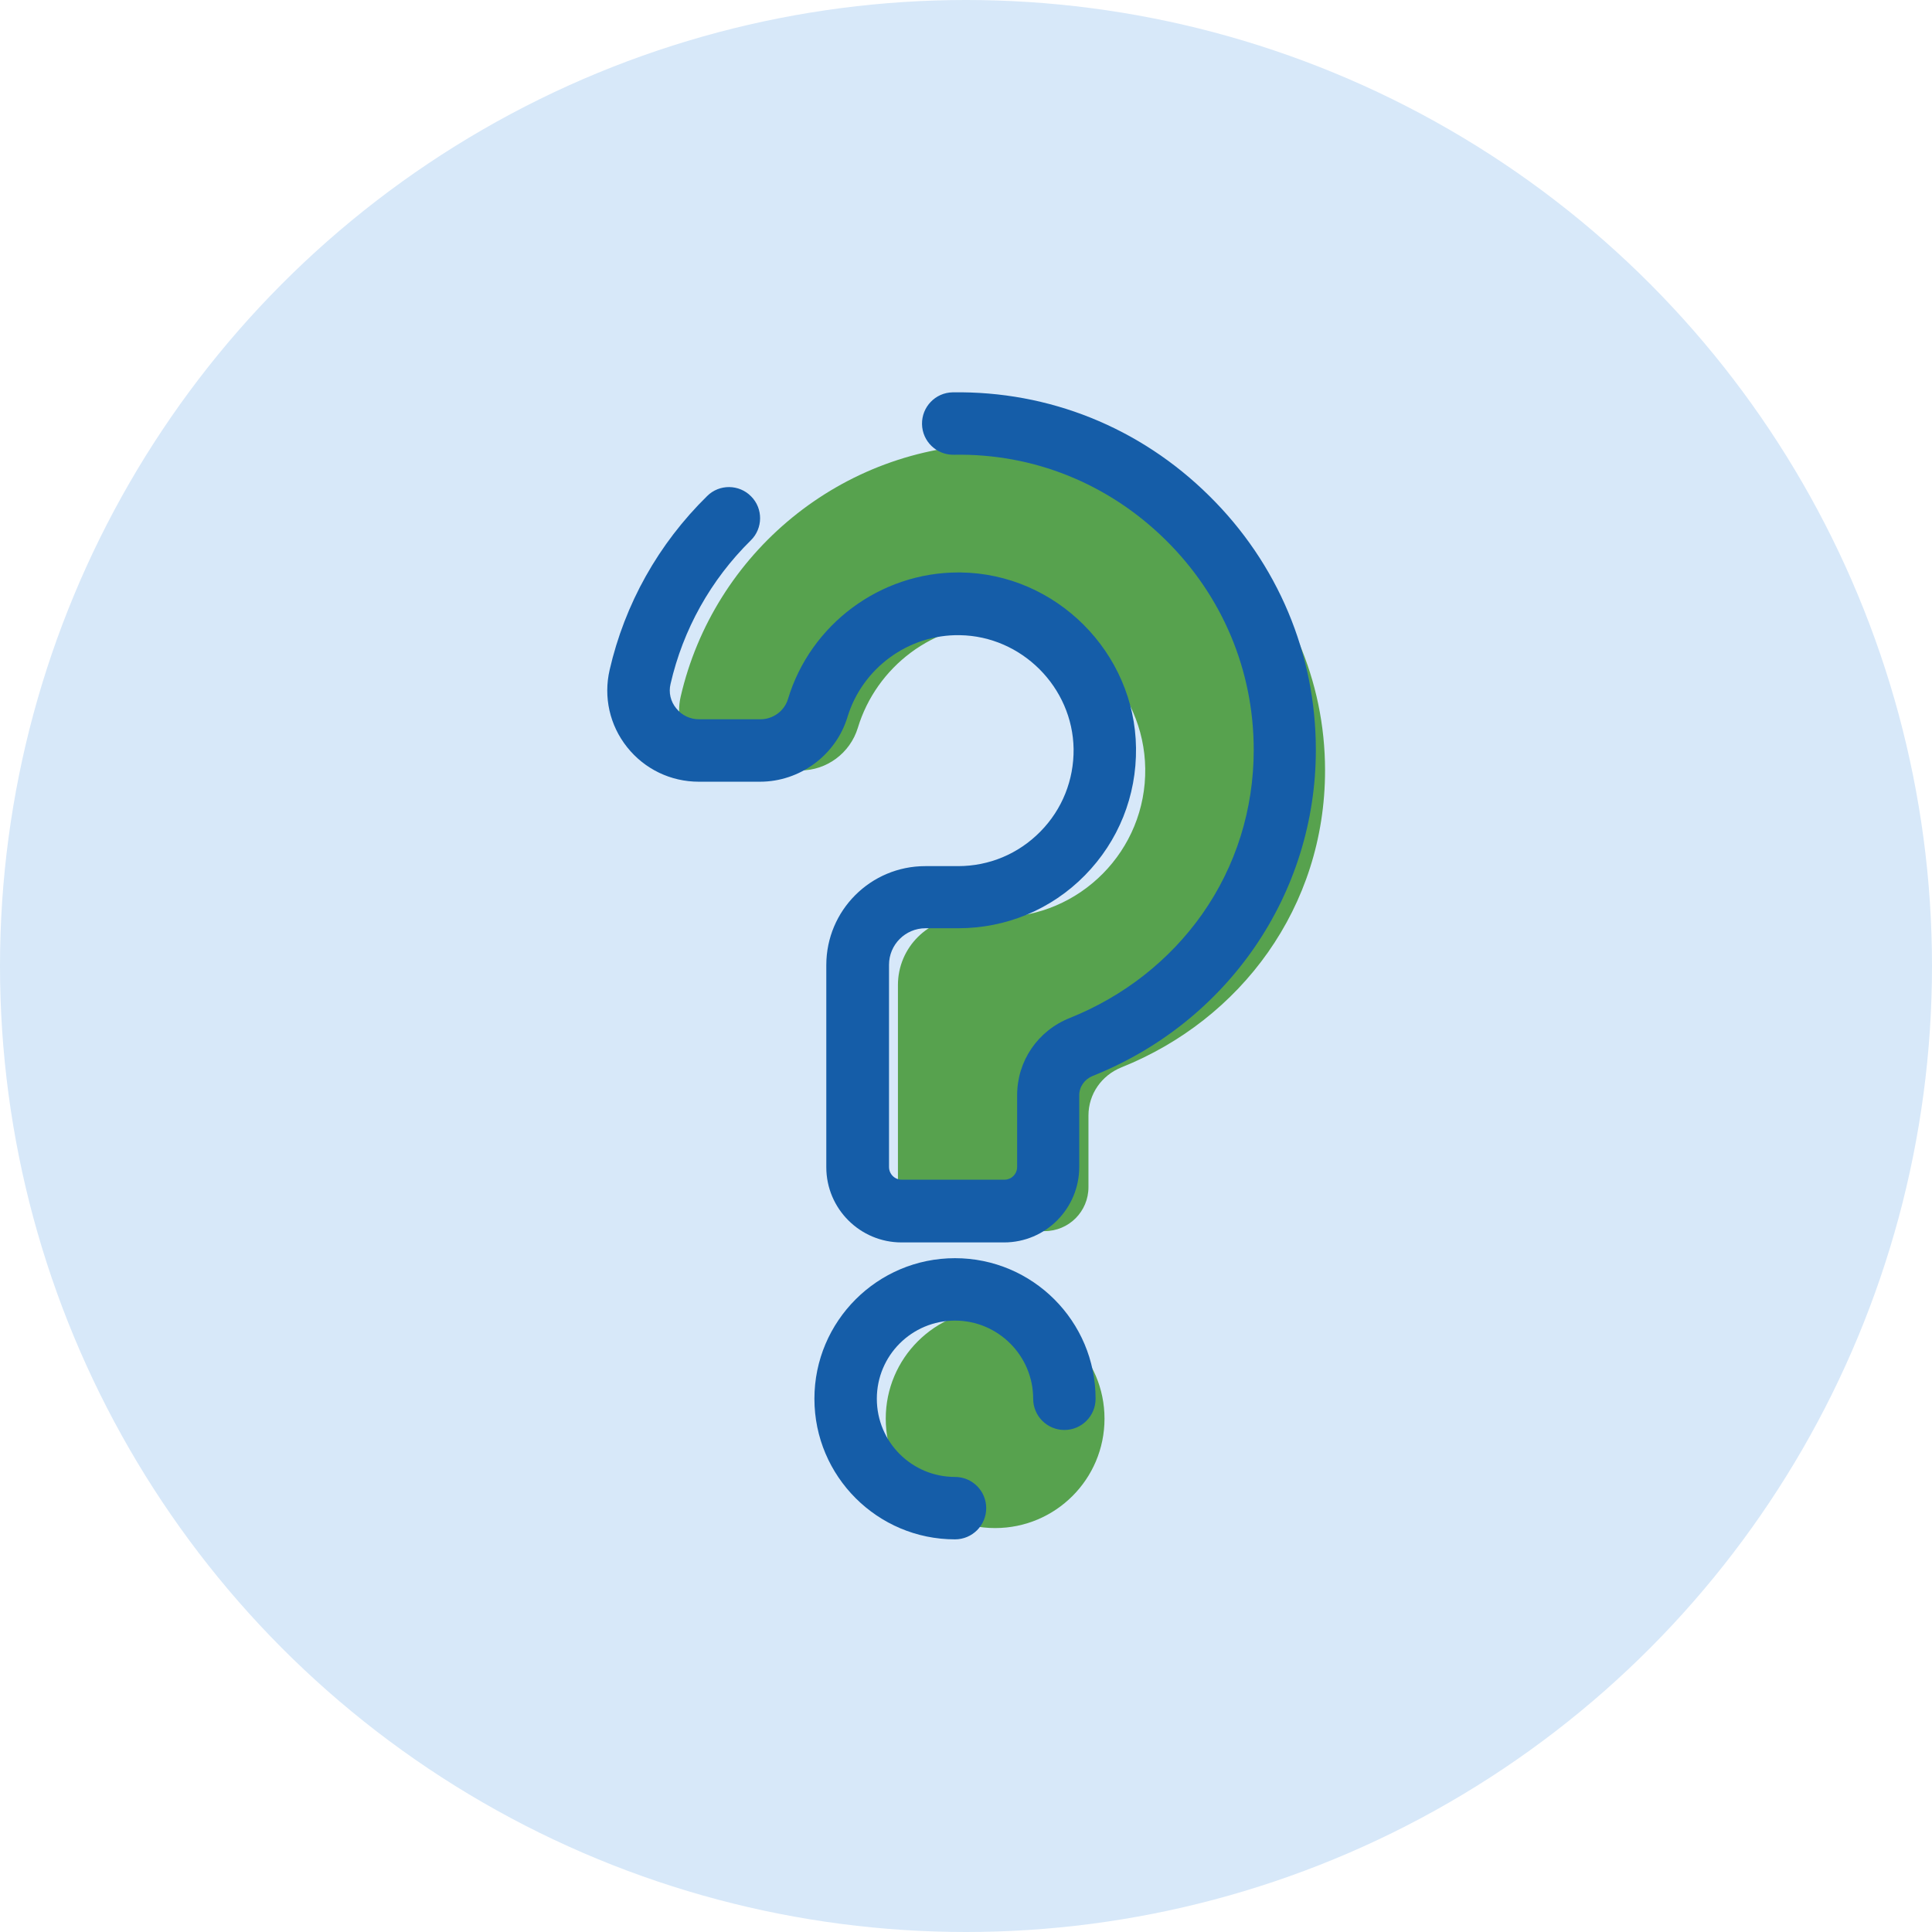 <?xml version="1.0" encoding="utf-8"?>
<!-- Generator: Adobe Illustrator 22.0.1, SVG Export Plug-In . SVG Version: 6.00 Build 0)  -->
<svg version="1.1" id="Livello_1" xmlns="http://www.w3.org/2000/svg" xmlns:xlink="http://www.w3.org/1999/xlink" x="0px" y="0px"
	 viewBox="0 0 650 650" style="enable-background:new 0 0 650 650;" xml:space="preserve">
<style type="text/css">
	.st0{fill:#D7E8F9;}
	.st1{fill:#57A24E;}
	.st2{fill:#155DA8;}
</style>
<g id="Livello_2_1_">
	<circle class="st0" cx="325" cy="325" r="325"/>
</g>
<g id="Livello_1_1_">
	<g>
		<g>
			<path class="st1" d="M288.6,244.9c6.2-20.5,25.4-35.4,48-35.1c26.6,0.4,48.3,22.1,48.7,48.7c0.4,27.6-21.9,50.1-49.4,50.1h-11
				c-12.6,0-22.8,10.2-22.8,22.8v68c0,8.2,6.6,14.8,14.8,14.8h34.5c8.2,0,14.8-6.6,14.8-14.8v-24.1c0-7.2,4.4-13.5,11.1-16.2
				c40.2-16.1,68.5-53.9,68.5-99.9c0-61.1-50.4-110.7-111.5-109.8c-51.4,0.8-94.2,36.8-105.3,85c-2.9,12.7,6.7,24.8,19.8,24.8h20.6
				C278.1,259.2,286,253.4,288.6,244.9z"/>
		</g>
		<g>
			<circle class="st1" cx="334.8" cy="477.3" r="36.8"/>
		</g>
		<g>
			<path class="st2" d="M337.8,418h-34.5c-13.9,0-25.3-11.3-25.3-25.3v-68c0-18.4,14.9-33.3,33.3-33.3h11c10.5,0,20.3-4.1,27.7-11.6
				c7.4-7.5,11.3-17.4,11.2-27.8c-0.3-20.8-17.5-38-38.3-38.3c-17.3-0.3-32.8,11.1-37.8,27.6c-3.9,12.8-16,21.7-29.4,21.7h-20.6
				c-9.4,0-18.2-4.2-24.1-11.6c-5.9-7.4-8-16.9-5.9-26c5.1-22.2,16.4-42.4,32.8-58.5c4.1-4.1,10.8-4,14.8,0.1
				c4.1,4.1,4,10.8-0.1,14.8c-13.5,13.3-22.8,30-27,48.3c-0.7,2.9,0,5.9,1.9,8.2c1.9,2.4,4.7,3.7,7.7,3.7h20.6
				c4.3,0,8.1-2.8,9.3-6.8c7.6-25.2,31.1-42.6,57.3-42.6c0.3,0,0.5,0,0.8,0c32.1,0.4,58.6,26.9,59,59c0.2,16.2-5.9,31.4-17.2,42.9
				c-11.3,11.5-26.5,17.8-42.6,17.8h-11c-6.8,0-12.3,5.5-12.3,12.3v68c0,2.4,1.9,4.3,4.3,4.3h34.5c2.4,0,4.3-1.9,4.3-4.3v-24.1
				c0-11.5,6.9-21.7,17.7-26c18.2-7.3,33.6-19.4,44.6-35c11.3-16.1,17.3-35.2,17.3-55.2c0-26.7-10.5-51.8-29.7-70.7
				s-44.4-29.1-71.2-28.6c-5.8,0.1-10.6-4.5-10.7-10.3s4.5-10.6,10.3-10.7c32.4-0.5,63,11.8,86.2,34.7c23.2,22.8,36,53.3,36,85.6
				c0,48.4-29.5,91.5-75.1,109.7c-2.7,1.1-4.5,3.6-4.5,6.5v24.1C363.1,406.6,351.8,418,337.8,418z"/>
		</g>
		<g>
			<path class="st2" d="M321.3,517.9c-26.1,0-47.3-21.2-47.3-47.3c0-26.1,21.2-47.3,47.3-47.3c26.1,0,47.3,21.2,47.3,47.3
				c0,5.8-4.7,10.5-10.5,10.5s-10.5-4.7-10.5-10.5c0-14.5-11.8-26.3-26.3-26.3S295,456,295,470.6s11.8,26.3,26.3,26.3
				c5.8,0,10.5,4.7,10.5,10.5C331.8,513.2,327.1,517.9,321.3,517.9z"/>
		</g>
	</g>
</g>
</svg>
